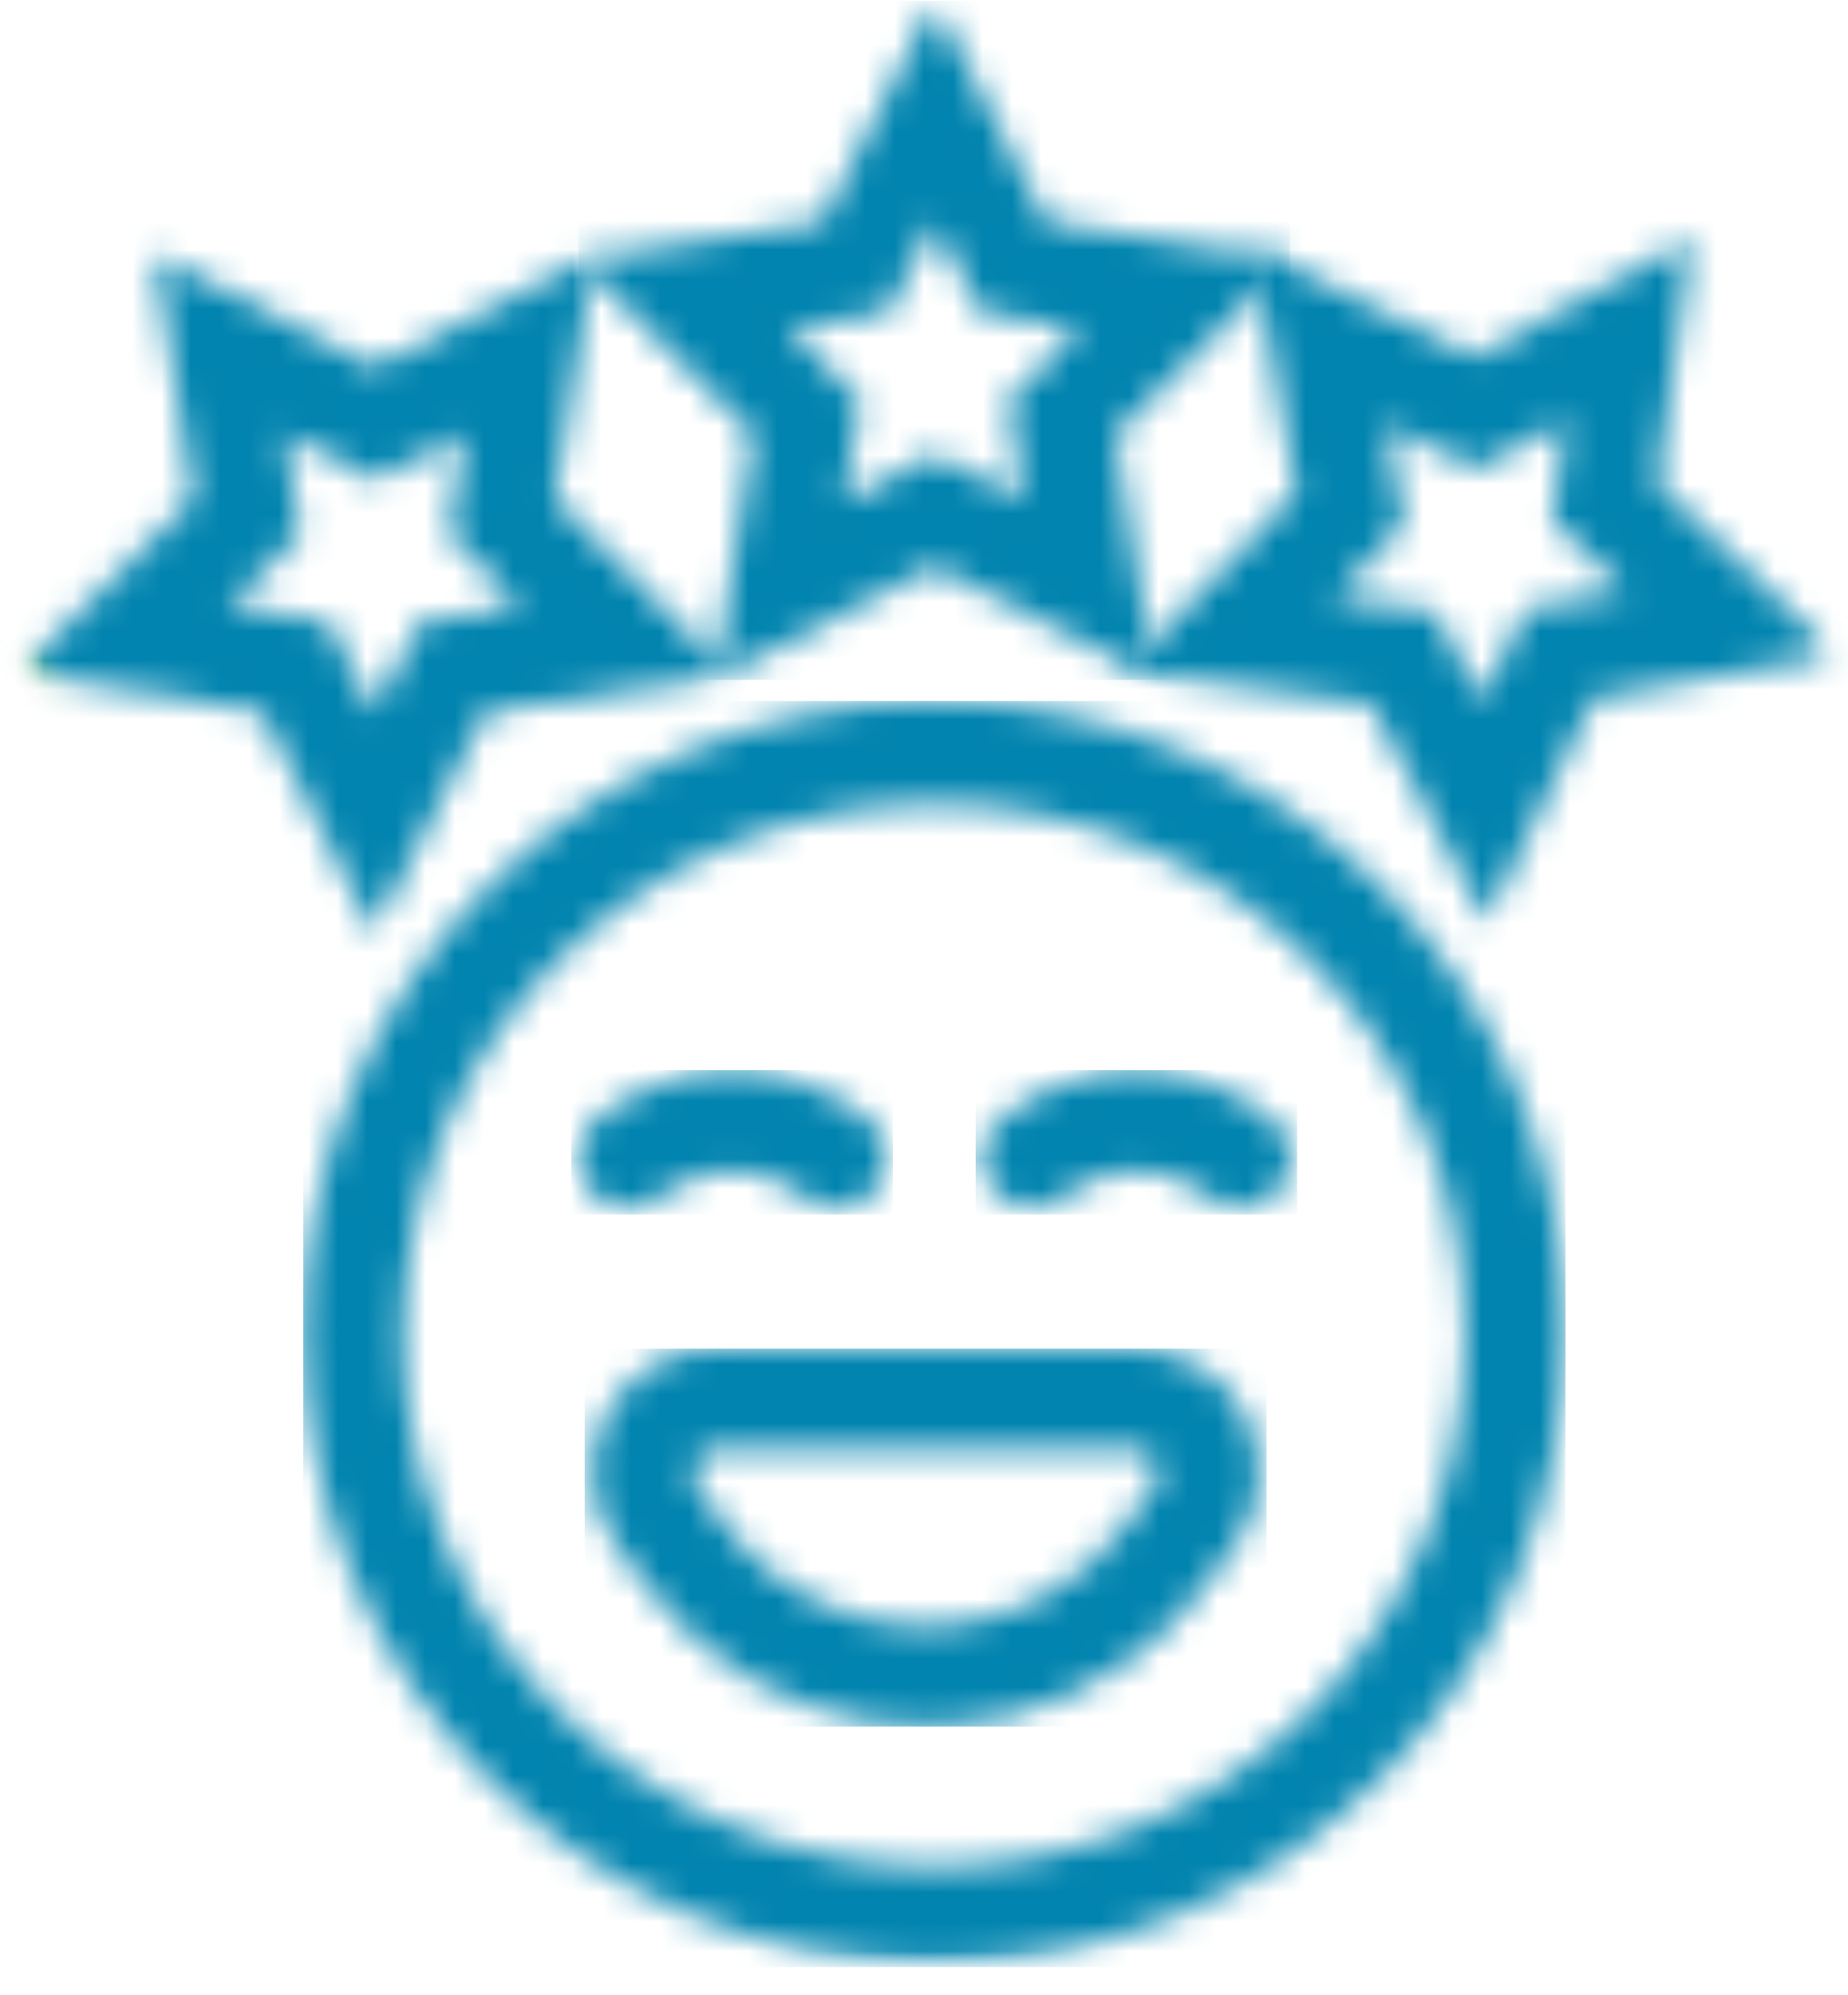 <svg xmlns="http://www.w3.org/2000/svg" fill="none" viewBox="0 0 63 68" height="68" width="63">
<g id="Clip path group">
<mask height="68" width="63" y="0" x="0" maskUnits="userSpaceOnUse" style="mask-type:luminance" id="mask0_1006_7065">
<g id="clippath-7">
<path fill="white" d="M62.619 0.03H0.619V67.03H62.619V0.03Z" id="Vector"></path>
</g>
</mask>
<g mask="url(#mask0_1006_7065)">
<g id="Group">
<g id="Vector_Smart_Object-4">
<g id="Group_12">
<g id="Clip path group_2">
<mask height="14" width="23" y="45" x="20" maskUnits="userSpaceOnUse" style="mask-type:luminance" id="mask1_1006_7065">
<g id="clippath-8">
<path fill="white" d="M24.75 52L23.759 50.67C23.489 50.31 23.57 49.8 23.93 49.53C24.07 49.43 24.239 49.37 24.41 49.37H38.69C39.139 49.37 39.499 49.74 39.499 50.19C39.499 50.36 39.44 50.53 39.34 50.67L38.349 52C35.569 55.76 30.27 56.55 26.509 53.76C25.84 53.26 25.239 52.67 24.75 52ZM24.41 45.96C22.079 45.96 20.189 47.86 20.189 50.19C20.189 51.1 20.48 51.98 21.029 52.7L22.02 54.03C25.919 59.29 33.349 60.4 38.609 56.51C39.55 55.81 40.389 54.98 41.09 54.03L42.08 52.7C43.469 50.83 43.08 48.18 41.209 46.79C40.48 46.25 39.599 45.96 38.7 45.95H24.42L24.41 45.96Z" id="Vector_2"></path>
</g>
</mask>
<g mask="url(#mask1_1006_7065)">
<g id="Group_2">
<g id="Group_11">
<path fill="url(#paint0_linear_1006_7065)" d="M43.18 45.96H19.93V58.84H43.18V45.96Z" id="Rectangle_7"></path>
</g>
</g>
</g>
</g>
</g>
<g id="Group_14">
<g id="Clip path group_3">
<mask height="6" width="12" y="36" x="19" maskUnits="userSpaceOnUse" style="mask-type:luminance" id="mask2_1006_7065">
<g id="clippath-9">
<path fill="white" d="M20.71 37.86L20.41 38.08C19.65 38.63 19.48 39.7 20.03 40.46C20.58 41.22 21.65 41.39 22.41 40.84L22.71 40.63C24.07 39.64 25.91 39.65 27.26 40.65L27.51 40.84C28.27 41.4 29.33 41.23 29.89 40.48C30.45 39.72 30.28 38.66 29.53 38.1L29.27 37.91C26.73 36.02 23.26 36.01 20.71 37.88V37.86Z" id="Vector_3"></path>
</g>
</mask>
<g mask="url(#mask2_1006_7065)">
<g id="Group_3">
<g id="Group_13">
<path fill="url(#paint1_linear_1006_7065)" d="M30.44 36.47H19.48V41.39H30.44V36.47Z" id="Rectangle_8"></path>
</g>
</g>
</g>
</g>
</g>
<g id="Group_16">
<g id="Clip path group_4">
<mask height="6" width="12" y="36" x="33" maskUnits="userSpaceOnUse" style="mask-type:luminance" id="mask3_1006_7065">
<g id="clippath-10">
<path fill="white" d="M34.489 37.86L34.189 38.08C33.429 38.63 33.259 39.7 33.809 40.46C34.359 41.22 35.429 41.39 36.189 40.84L36.489 40.63C37.849 39.64 39.689 39.65 41.039 40.65L41.289 40.84C42.049 41.4 43.109 41.24 43.669 40.48C44.229 39.72 44.069 38.66 43.309 38.1L43.049 37.91C40.509 36.02 37.039 36.01 34.489 37.88V37.86Z" id="Vector_4"></path>
</g>
</mask>
<g mask="url(#mask3_1006_7065)">
<g id="Group_4">
<g id="Group_15">
<path fill="url(#paint2_linear_1006_7065)" d="M44.22 36.47H33.26V41.39H44.22V36.47Z" id="Rectangle_9"></path>
</g>
</g>
</g>
</g>
</g>
<g id="Group_18">
<g id="Clip path group_5">
<mask height="44" width="44" y="23" x="10" maskUnits="userSpaceOnUse" style="mask-type:luminance" id="mask4_1006_7065">
<g id="clippath-11">
<path fill="white" d="M13.738 45.46C13.768 35.46 21.898 27.37 31.898 27.4C41.898 27.43 49.988 35.56 49.958 45.56C49.928 55.54 41.828 63.62 31.848 63.62C21.838 63.59 13.728 55.47 13.738 45.46ZM10.338 45.46C10.368 57.34 20.028 66.95 31.908 66.92C43.788 66.89 53.398 57.23 53.368 45.35C53.338 33.49 43.708 23.89 31.848 23.89C19.958 23.92 10.328 33.57 10.328 45.46H10.338Z" id="Vector_5"></path>
</g>
</mask>
<g mask="url(#mask4_1006_7065)">
<g id="Group_5">
<g id="Group_17">
<path fill="url(#paint3_linear_1006_7065)" d="M53.368 23.89H10.338V67.04H53.368V23.89Z" id="Rectangle_10"></path>
</g>
</g>
</g>
</g>
</g>
<g id="Group_20">
<g id="Clip path group_6">
<mask height="24" width="25" y="0" x="19" maskUnits="userSpaceOnUse" style="mask-type:luminance" id="mask5_1006_7065">
<g id="clippath-12">
<path fill="white" d="M29.319 13.64L26.869 11.2L30.289 10.66L31.849 7.57L33.409 10.66L36.819 11.2L34.369 13.64L34.919 17.06L31.849 15.48L28.779 17.06L29.329 13.64H29.319ZM31.849 0.03L28.039 7.56L19.719 8.86L25.689 14.82L24.359 23.16L31.859 19.31L39.359 23.16L38.019 14.82L43.989 8.86L35.669 7.56L31.859 0.02L31.849 0.03Z" id="Vector_6"></path>
</g>
</mask>
<g mask="url(#mask5_1006_7065)">
<g id="Group_6">
<g id="Group_19">
<path fill="url(#paint4_linear_1006_7065)" d="M43.979 0.03H19.719V23.17H43.979V0.03Z" id="Rectangle_11"></path>
</g>
</g>
</g>
</g>
</g>
<g id="Group_22">
<g id="Clip path group_7">
<mask height="24" width="25" y="8" x="38" maskUnits="userSpaceOnUse" style="mask-type:luminance" id="mask6_1006_7065">
<g id="clippath-13">
<path fill="white" d="M53.389 14.33L52.919 17.76L55.419 20.15L52.019 20.76L50.519 23.88L48.899 20.83L45.479 20.37L47.869 17.87L47.249 14.47L50.359 15.98L53.399 14.33H53.389ZM50.259 12.15L42.679 8.46L44.199 16.77L38.359 22.86L46.709 23.98L50.679 31.43L54.319 23.81L62.609 22.32L56.509 16.49L57.669 8.13L50.259 12.15Z" id="Vector_7"></path>
</g>
</mask>
<g mask="url(#mask6_1006_7065)">
<g id="Group_7">
<g id="Group_21">
<path fill="url(#paint5_linear_1006_7065)" d="M46.271 -3.185L27.506 23.875L54.845 42.834L73.611 15.774L46.271 -3.185Z" id="Rectangle_12"></path>
</g>
</g>
</g>
</g>
</g>
<g id="Group_24">
<g id="Clip path group_8">
<mask height="24" width="25" y="8" x="0" maskUnits="userSpaceOnUse" style="mask-type:luminance" id="mask7_1006_7065">
<g id="clippath-14">
<path fill="white" d="M11.199 21.18L7.789 20.64L10.239 18.2L9.699 14.78L12.769 16.36L15.849 14.79L15.299 18.21L17.739 20.66L14.329 21.19L12.759 24.28L11.199 21.19V21.18ZM6.599 17L0.619 22.95L8.939 24.26L12.729 31.8L16.549 24.27L24.869 22.98L18.909 17.01L20.259 8.67L12.759 12.51L5.269 8.65L6.589 16.99L6.599 17Z" id="Vector_8"></path>
</g>
</mask>
<g mask="url(#mask7_1006_7065)">
<g id="Group_8">
<g id="Group_23">
<path fill="url(#paint6_linear_1006_7065)" d="M16.495 -2.897L-10.387 16.57L8.974 43.306L35.856 23.84L16.495 -2.897Z" id="Rectangle_13"></path>
</g>
</g>
</g>
</g>
</g>
</g>
</g>
</g>
</g>
<defs>
<linearGradient gradientUnits="userSpaceOnUse" y2="51.938" x2="4.125" y1="51.938" x1="2.032" id="paint0_linear_1006_7065">
<stop stop-color="#4BAD49"></stop>
<stop stop-color="#0184AF" offset="1"></stop>
</linearGradient>
<linearGradient gradientUnits="userSpaceOnUse" y2="38.126" x2="1.974" y1="38.126" x1="-0.108" id="paint1_linear_1006_7065">
<stop stop-color="#4BAD49"></stop>
<stop stop-color="#0184AF" offset="1"></stop>
</linearGradient>
<linearGradient gradientUnits="userSpaceOnUse" y2="38.126" x2="3.344" y1="38.126" x1="1.371" id="paint2_linear_1006_7065">
<stop stop-color="#4BAD49"></stop>
<stop stop-color="#0184AF" offset="1"></stop>
</linearGradient>
<linearGradient gradientUnits="userSpaceOnUse" y2="43.76" x2="-0.477" y1="43.76" x1="-2.199" id="paint3_linear_1006_7065">
<stop stop-color="#4BAD49"></stop>
<stop stop-color="#0184AF" offset="1"></stop>
</linearGradient>
<linearGradient gradientUnits="userSpaceOnUse" y2="9.684" x2="0.486" y1="9.684" x1="-1.455" id="paint4_linear_1006_7065">
<stop stop-color="#4BAD49"></stop>
<stop stop-color="#0184AF" offset="1"></stop>
</linearGradient>
<linearGradient gradientUnits="userSpaceOnUse" y2="56.479" x2="24.978" y1="58.102" x1="23.852" id="paint5_linear_1006_7065">
<stop stop-color="#4BAD49"></stop>
<stop stop-color="#0184AF" offset="1"></stop>
</linearGradient>
<linearGradient gradientUnits="userSpaceOnUse" y2="27.241" x2="5.417" y1="28.409" x1="3.805" id="paint6_linear_1006_7065">
<stop stop-color="#4BAD49"></stop>
<stop stop-color="#0184AF" offset="1"></stop>
</linearGradient>
</defs>
</svg>
